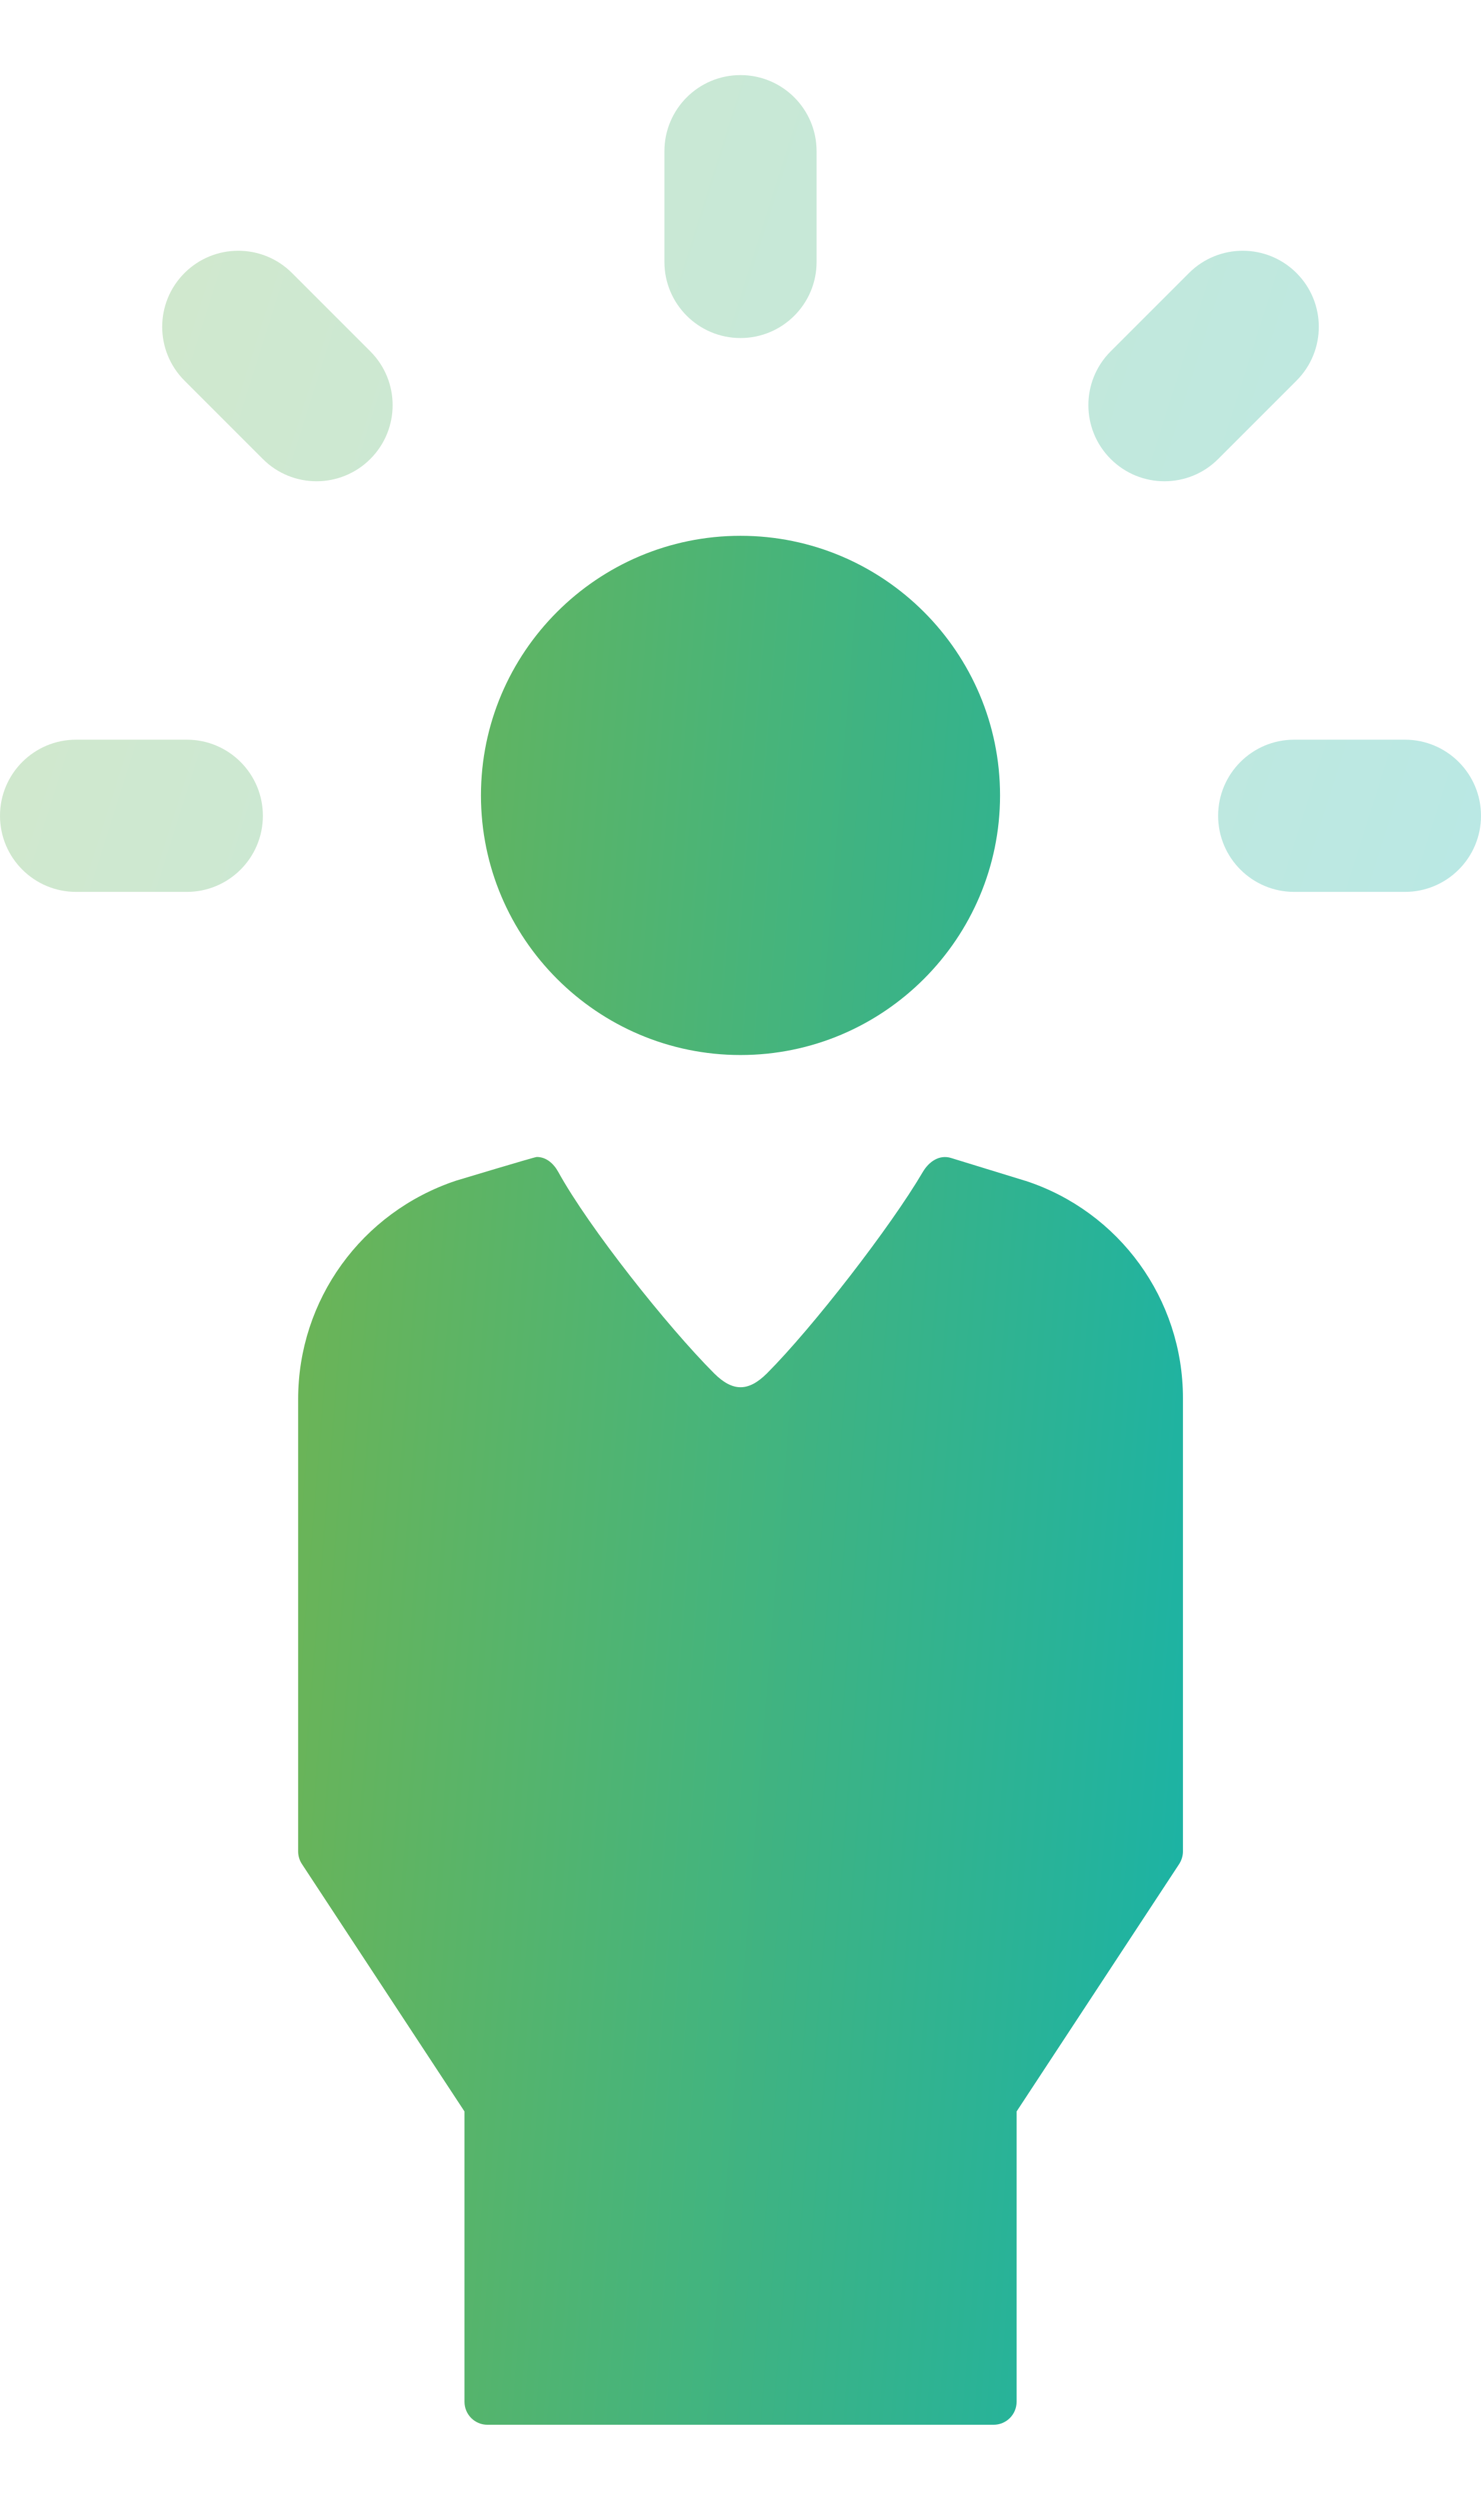 <svg width="16" height="27" viewBox="0 0 16 27" fill="none" xmlns="http://www.w3.org/2000/svg">
<path opacity="0.3" fill-rule="evenodd" clip-rule="evenodd" d="M8 3.651C8.454 3.651 8.822 3.283 8.822 2.829V1.633C8.822 1.179 8.454 0.811 8 0.811C7.546 0.811 7.178 1.179 7.178 1.633V2.829C7.178 3.283 7.546 3.651 8 3.651ZM2.018 7.989H0.822C0.368 7.989 0 8.357 0 8.811C0 9.265 0.368 9.633 0.822 9.633H2.018C2.472 9.633 2.84 9.265 2.84 8.811C2.84 8.357 2.472 7.989 2.018 7.989ZM13.982 7.989H15.178C15.632 7.989 16 8.357 16 8.811C16 9.265 15.632 9.633 15.178 9.633H13.982C13.528 9.633 13.16 9.265 13.16 8.811C13.16 8.357 13.528 7.989 13.982 7.989ZM12.58 5.198C12.79 5.198 13.001 5.118 13.161 4.957L14.007 4.111C14.328 3.79 14.328 3.27 14.007 2.949C13.686 2.628 13.166 2.628 12.845 2.949L11.999 3.795C11.678 4.116 11.678 4.636 11.999 4.957C12.16 5.118 12.37 5.198 12.58 5.198ZM3.42 5.198C3.21 5.198 2.999 5.118 2.839 4.957L1.993 4.111C1.672 3.79 1.672 3.27 1.993 2.949C2.314 2.628 2.834 2.628 3.155 2.949L4.001 3.795C4.322 4.116 4.322 4.636 4.001 4.957C3.841 5.117 3.63 5.198 3.42 5.198Z" fill="url(#paint0_linear)"/>
<path fill-rule="evenodd" clip-rule="evenodd" d="M10.804 8.591C10.804 10.137 9.546 11.395 8 11.395C6.454 11.395 5.196 10.137 5.196 8.591C5.196 7.045 6.454 5.787 8 5.787C9.546 5.787 10.804 7.045 10.804 8.591ZM11.075 12.753L11.08 12.754C12.094 13.086 12.78 14.032 12.78 15.1V19.997C12.78 20.045 12.765 20.092 12.739 20.133L10.983 22.805V25.94C10.983 26.078 10.872 26.189 10.734 26.189H5.266C5.129 26.189 5.018 26.078 5.018 25.94V22.805L3.262 20.133C3.235 20.092 3.221 20.045 3.221 19.997V15.112C3.221 14.041 3.904 13.093 4.927 12.752C4.927 12.752 5.775 12.496 5.799 12.496C5.901 12.496 5.981 12.566 6.032 12.659C6.364 13.261 7.209 14.326 7.715 14.833C7.916 15.033 8.085 15.033 8.286 14.833C8.779 14.339 9.621 13.252 9.969 12.659C10.036 12.545 10.149 12.468 10.275 12.507L11.075 12.753Z" fill="url(#paint1_linear)"/>
<defs>
<linearGradient id="paint0_linear" x1="6.36768e-08" y1="2.55" x2="17.507" y2="8.097" gradientUnits="userSpaceOnUse">
<stop stop-color="#6EB454"/>
<stop offset="1" stop-color="#14B3AC"/>
</linearGradient>
<linearGradient id="paint1_linear" x1="3.221" y1="9.809" x2="14.653" y2="10.745" gradientUnits="userSpaceOnUse">
<stop stop-color="#6EB454"/>
<stop offset="1" stop-color="#14B3AC"/>
</linearGradient>
</defs>
</svg>
